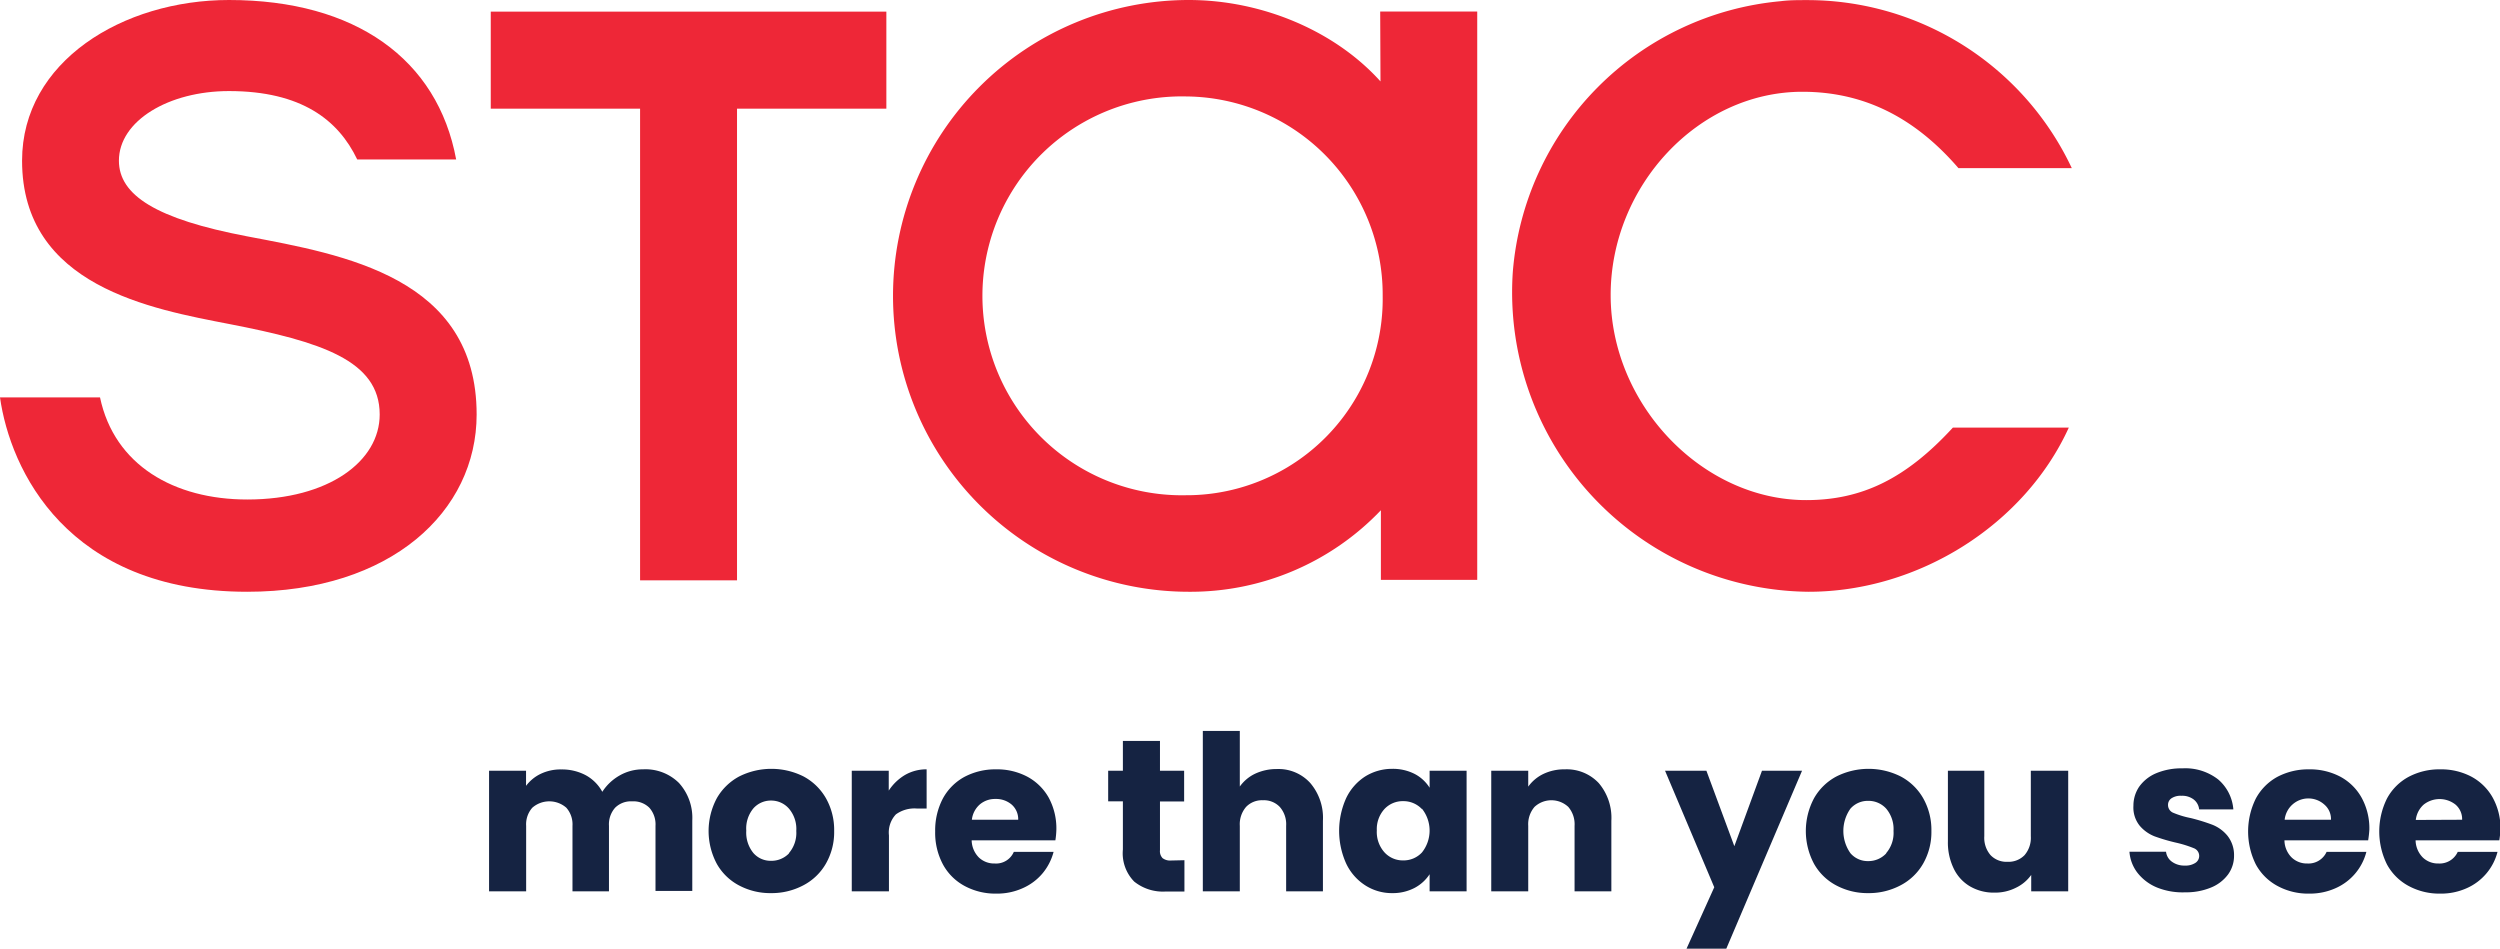 <?xml version="1.0" encoding="UTF-8"?> <svg xmlns="http://www.w3.org/2000/svg" id="Capa_1" data-name="Capa 1" viewBox="0 0 251.45 95.42"><defs><style>.cls-1{fill:#152342;}.cls-2{fill:#ee2737;}</style></defs><path class="cls-1" d="M68.71,79.23A5.22,5.22,0,0,1,70.05,83v7.09h-3.7V83.54a2.52,2.52,0,0,0-.62-1.82A2.28,2.28,0,0,0,64,81.08a2.25,2.25,0,0,0-1.71.64,2.52,2.52,0,0,0-.62,1.82v6.59H58V83.54a2.52,2.52,0,0,0-.62-1.82,2.6,2.6,0,0,0-3.42,0,2.52,2.52,0,0,0-.62,1.82v6.59H49.61V78h3.72v1.52a4,4,0,0,1,1.48-1.21,4.63,4.63,0,0,1,2.07-.44,5.07,5.07,0,0,1,2.45.58A4.18,4.18,0,0,1,61,80.12a5,5,0,0,1,1.72-1.63,4.68,4.68,0,0,1,2.38-.63A4.77,4.77,0,0,1,68.71,79.23Z" transform="translate(-0.42 -0.48)"></path><path class="cls-1" d="M74.76,89.54a5.5,5.5,0,0,1-2.24-2.17,7,7,0,0,1,0-6.61,5.67,5.67,0,0,1,2.26-2.19,7.22,7.22,0,0,1,6.45,0,5.67,5.67,0,0,1,2.26,2.19,6.47,6.47,0,0,1,.83,3.3,6.38,6.38,0,0,1-.84,3.3,5.59,5.59,0,0,1-2.29,2.18,6.79,6.79,0,0,1-3.23.77A6.68,6.68,0,0,1,74.76,89.54Zm5-3.24a3.11,3.11,0,0,0,.75-2.24,3.15,3.15,0,0,0-.73-2.24A2.37,2.37,0,0,0,78,81a2.35,2.35,0,0,0-1.8.78,3.17,3.17,0,0,0-.72,2.25,3.24,3.24,0,0,0,.71,2.24,2.29,2.29,0,0,0,1.77.79A2.45,2.45,0,0,0,79.79,86.3Z" transform="translate(-0.42 -0.48)"></path><path class="cls-1" d="M91.44,78.43a4.27,4.27,0,0,1,2.18-.57V81.8h-1a3.18,3.18,0,0,0-2.09.59,2.65,2.65,0,0,0-.7,2.11v5.63H86.09V78h3.72v2A5,5,0,0,1,91.44,78.43Z" transform="translate(-0.42 -0.48)"></path><path class="cls-1" d="M106.57,85H98.15a2.52,2.52,0,0,0,.73,1.73,2.22,2.22,0,0,0,1.58.6,1.94,1.94,0,0,0,1.93-1.17h4a5.57,5.57,0,0,1-1.1,2.15,5.47,5.47,0,0,1-2,1.5,6.25,6.25,0,0,1-2.67.55,6.51,6.51,0,0,1-3.18-.77,5.36,5.36,0,0,1-2.18-2.17,6.75,6.75,0,0,1-.78-3.31,6.89,6.89,0,0,1,.77-3.31,5.42,5.42,0,0,1,2.17-2.18,6.64,6.64,0,0,1,3.2-.76,6.52,6.52,0,0,1,3.13.74,5.39,5.39,0,0,1,2.15,2.11,6.5,6.5,0,0,1,.77,3.2A8.19,8.19,0,0,1,106.57,85Zm-3.74-2.07a1.94,1.94,0,0,0-.65-1.52,2.41,2.41,0,0,0-1.64-.57,2.35,2.35,0,0,0-1.57.55,2.4,2.4,0,0,0-.8,1.54Z" transform="translate(-0.42 -0.48)"></path><path class="cls-1" d="M119.55,87v3.15h-1.9a4.61,4.61,0,0,1-3.15-1,4.06,4.06,0,0,1-1.14-3.23V81.08h-1.48V78h1.48V75h3.73v3h2.43v3.09h-2.43V86a1,1,0,0,0,.26.79,1.26,1.26,0,0,0,.87.24Z" transform="translate(-0.42 -0.48)"></path><path class="cls-1" d="M132.21,79.24a5.39,5.39,0,0,1,1.27,3.8v7.09h-3.7V83.54a2.63,2.63,0,0,0-.64-1.9,2.19,2.19,0,0,0-1.69-.67,2.21,2.21,0,0,0-1.7.67,2.67,2.67,0,0,0-.63,1.9v6.59H121.4V74h3.72v5.59a4,4,0,0,1,1.54-1.29,5.1,5.1,0,0,1,2.2-.47A4.31,4.31,0,0,1,132.21,79.24Z" transform="translate(-0.42 -0.48)"></path><path class="cls-1" d="M135.82,80.75a5.31,5.31,0,0,1,1.92-2.18,5.12,5.12,0,0,1,2.72-.76,4.8,4.8,0,0,1,2.26.52,3.9,3.9,0,0,1,1.49,1.38V78h3.72V90.13h-3.72V88.41a4.07,4.07,0,0,1-1.52,1.38,4.73,4.73,0,0,1-2.25.52,4.94,4.94,0,0,1-2.7-.78,5.28,5.28,0,0,1-1.92-2.19,8,8,0,0,1,0-6.59Zm7.62,1.11a2.55,2.55,0,0,0-1.89-.8,2.51,2.51,0,0,0-1.88.79A3,3,0,0,0,138.9,84a3.07,3.07,0,0,0,.77,2.21,2.49,2.49,0,0,0,1.88.81,2.52,2.52,0,0,0,1.89-.8,3.53,3.53,0,0,0,0-4.4Z" transform="translate(-0.42 -0.48)"></path><path class="cls-1" d="M161.22,79.24a5.39,5.39,0,0,1,1.27,3.8v7.09h-3.7V83.54a2.67,2.67,0,0,0-.63-1.9,2.49,2.49,0,0,0-3.4,0,2.67,2.67,0,0,0-.63,1.9v6.59h-3.72V78h3.72V79.6a4,4,0,0,1,1.53-1.28,4.85,4.85,0,0,1,2.15-.46A4.42,4.42,0,0,1,161.22,79.24Z" transform="translate(-0.42 -0.48)"></path><path class="cls-1" d="M181.67,78,174.05,95.9h-4l2.79-6.18L167.89,78h4.16l2.81,7.59L177.64,78Z" transform="translate(-0.42 -0.48)"></path><path class="cls-1" d="M185.12,89.54a5.5,5.5,0,0,1-2.24-2.17,7,7,0,0,1,0-6.61,5.6,5.6,0,0,1,2.26-2.19,7.2,7.2,0,0,1,6.44,0,5.63,5.63,0,0,1,2.27,2.19,6.47,6.47,0,0,1,.83,3.3,6.38,6.38,0,0,1-.84,3.3,5.59,5.59,0,0,1-2.29,2.18,6.79,6.79,0,0,1-3.23.77A6.68,6.68,0,0,1,185.12,89.54Zm5-3.24a3.11,3.11,0,0,0,.75-2.24,3.19,3.19,0,0,0-.73-2.24,2.39,2.39,0,0,0-1.8-.79,2.33,2.33,0,0,0-1.8.78,3.88,3.88,0,0,0,0,4.49,2.29,2.29,0,0,0,1.77.79A2.45,2.45,0,0,0,190.15,86.3Z" transform="translate(-0.42 -0.48)"></path><path class="cls-1" d="M208.44,78V90.13h-3.72V88.48a4,4,0,0,1-1.54,1.29,4.62,4.62,0,0,1-2.14.49,4.73,4.73,0,0,1-2.46-.62,4.15,4.15,0,0,1-1.65-1.79,6,6,0,0,1-.59-2.77V78H200v6.59a2.67,2.67,0,0,0,.63,1.9,2.21,2.21,0,0,0,1.7.67,2.24,2.24,0,0,0,1.72-.67,2.67,2.67,0,0,0,.63-1.9V78Z" transform="translate(-0.42 -0.48)"></path><path class="cls-1" d="M217.41,89.76a4.81,4.81,0,0,1-2-1.49,3.93,3.93,0,0,1-.81-2.12h3.68a1.43,1.43,0,0,0,.59,1,2.1,2.1,0,0,0,1.29.39,1.82,1.82,0,0,0,1.07-.27.83.83,0,0,0-.16-1.48,11.44,11.44,0,0,0-1.76-.55,18.71,18.71,0,0,1-2.18-.64,3.77,3.77,0,0,1-1.5-1.07,2.91,2.91,0,0,1-.63-2,3.4,3.4,0,0,1,.57-1.91,4,4,0,0,1,1.7-1.36,6.59,6.59,0,0,1,2.67-.5,5.37,5.37,0,0,1,3.6,1.13,4.41,4.41,0,0,1,1.51,3h-3.44a1.44,1.44,0,0,0-.55-1,1.9,1.9,0,0,0-1.23-.37,1.66,1.66,0,0,0-1,.25.79.79,0,0,0-.35.68.84.84,0,0,0,.55.79,9,9,0,0,0,1.73.52,19.25,19.25,0,0,1,2.2.68,3.76,3.76,0,0,1,1.49,1.09,3.12,3.12,0,0,1,.67,2,3.18,3.18,0,0,1-.6,1.9,4,4,0,0,1-1.72,1.32,6.56,6.56,0,0,1-2.6.48A6.87,6.87,0,0,1,217.41,89.76Z" transform="translate(-0.42 -0.48)"></path><path class="cls-1" d="M238.61,85h-8.42a2.48,2.48,0,0,0,.73,1.73,2.2,2.2,0,0,0,1.57.6,2,2,0,0,0,1.94-1.17h4a5.47,5.47,0,0,1-3.09,3.65,6.3,6.3,0,0,1-2.68.55,6.44,6.44,0,0,1-3.17-.77,5.36,5.36,0,0,1-2.18-2.17,7.46,7.46,0,0,1,0-6.62,5.4,5.4,0,0,1,2.16-2.18,6.67,6.67,0,0,1,3.2-.76,6.56,6.56,0,0,1,3.14.74,5.36,5.36,0,0,1,2.14,2.11,6.4,6.4,0,0,1,.78,3.2A10.3,10.3,0,0,1,238.61,85Zm-3.74-2.07a1.91,1.91,0,0,0-.66-1.52,2.4,2.4,0,0,0-4,1.52Z" transform="translate(-0.42 -0.48)"></path><path class="cls-1" d="M251.8,85h-8.42a2.52,2.52,0,0,0,.73,1.73,2.2,2.2,0,0,0,1.57.6,2,2,0,0,0,1.94-1.17h4a5.47,5.47,0,0,1-3.09,3.65,6.28,6.28,0,0,1-2.67.55,6.48,6.48,0,0,1-3.18-.77,5.36,5.36,0,0,1-2.18-2.17,7.46,7.46,0,0,1,0-6.62,5.36,5.36,0,0,1,2.17-2.18,6.61,6.61,0,0,1,3.2-.76,6.52,6.52,0,0,1,3.13.74,5.36,5.36,0,0,1,2.14,2.11,6.4,6.4,0,0,1,.78,3.2A10.3,10.3,0,0,1,251.8,85Zm-3.74-2.07a1.91,1.91,0,0,0-.66-1.52,2.58,2.58,0,0,0-3.21,0,2.44,2.44,0,0,0-.79,1.54Z" transform="translate(-0.42 -0.48)"></path><polygon class="cls-2" points="49.36 10.93 64.38 10.93 64.38 58.37 74.13 58.37 74.13 10.93 89.15 10.93 89.15 1.17 49.36 1.17 49.36 10.93"></polygon><path class="cls-2" d="M152.58,27.81A30.12,30.12,0,0,0,182.33,60c11.07,0,21.73-6.76,26.17-16.51H196.84c-4.7,5.11-9.12,7.29-14.75,7.29-10.47,0-19.67-9.63-19.67-20.62S171.25,9.71,181.7,9.71c6.1,0,11.24,2.51,15.7,7.68h11.4A29.41,29.41,0,0,0,182.06.49c-.84,0-1.69,0-2.54.11A29.73,29.73,0,0,0,152.58,27.81Z" transform="translate(-0.42 -0.48)"></path><path class="cls-2" d="M25.27,24.25c-9.15-1.74-12.89-4.14-12.89-7.61,0-4,5-7,11.07-7,7.29,0,11,2.91,12.9,6.88H46.3C44.44,6.44,36.17.48,23.45.48,12.78.48,2.64,6.66,2.64,16.64c0,12.65,13.07,14.92,20.89,16.44,9.11,1.77,15.08,3.62,15.08,9.09,0,4.69-5.11,8.55-13.32,8.55-7.34,0-13.37-3.44-14.81-10.27H.42C1.44,47.7,7.15,60,25.28,60c14.48,0,23.08-8.09,23.08-17.83C48.36,28.36,35,26.1,25.27,24.25Z" transform="translate(-0.42 -0.48)"></path><path class="cls-2" d="M139.27,8.67C134.75,3.64,127.45.49,120,.48h0a29.76,29.76,0,1,0,0,59.52h0a26.44,26.44,0,0,0,19.31-8.2v7H149V1.64h-9.76ZM119.74,50.29a20.06,20.06,0,1,1,0-40.11,19.93,19.93,0,0,1,19.75,20.06A19.74,19.74,0,0,1,120,50.29" transform="translate(-0.42 -0.48)"></path></svg> 
